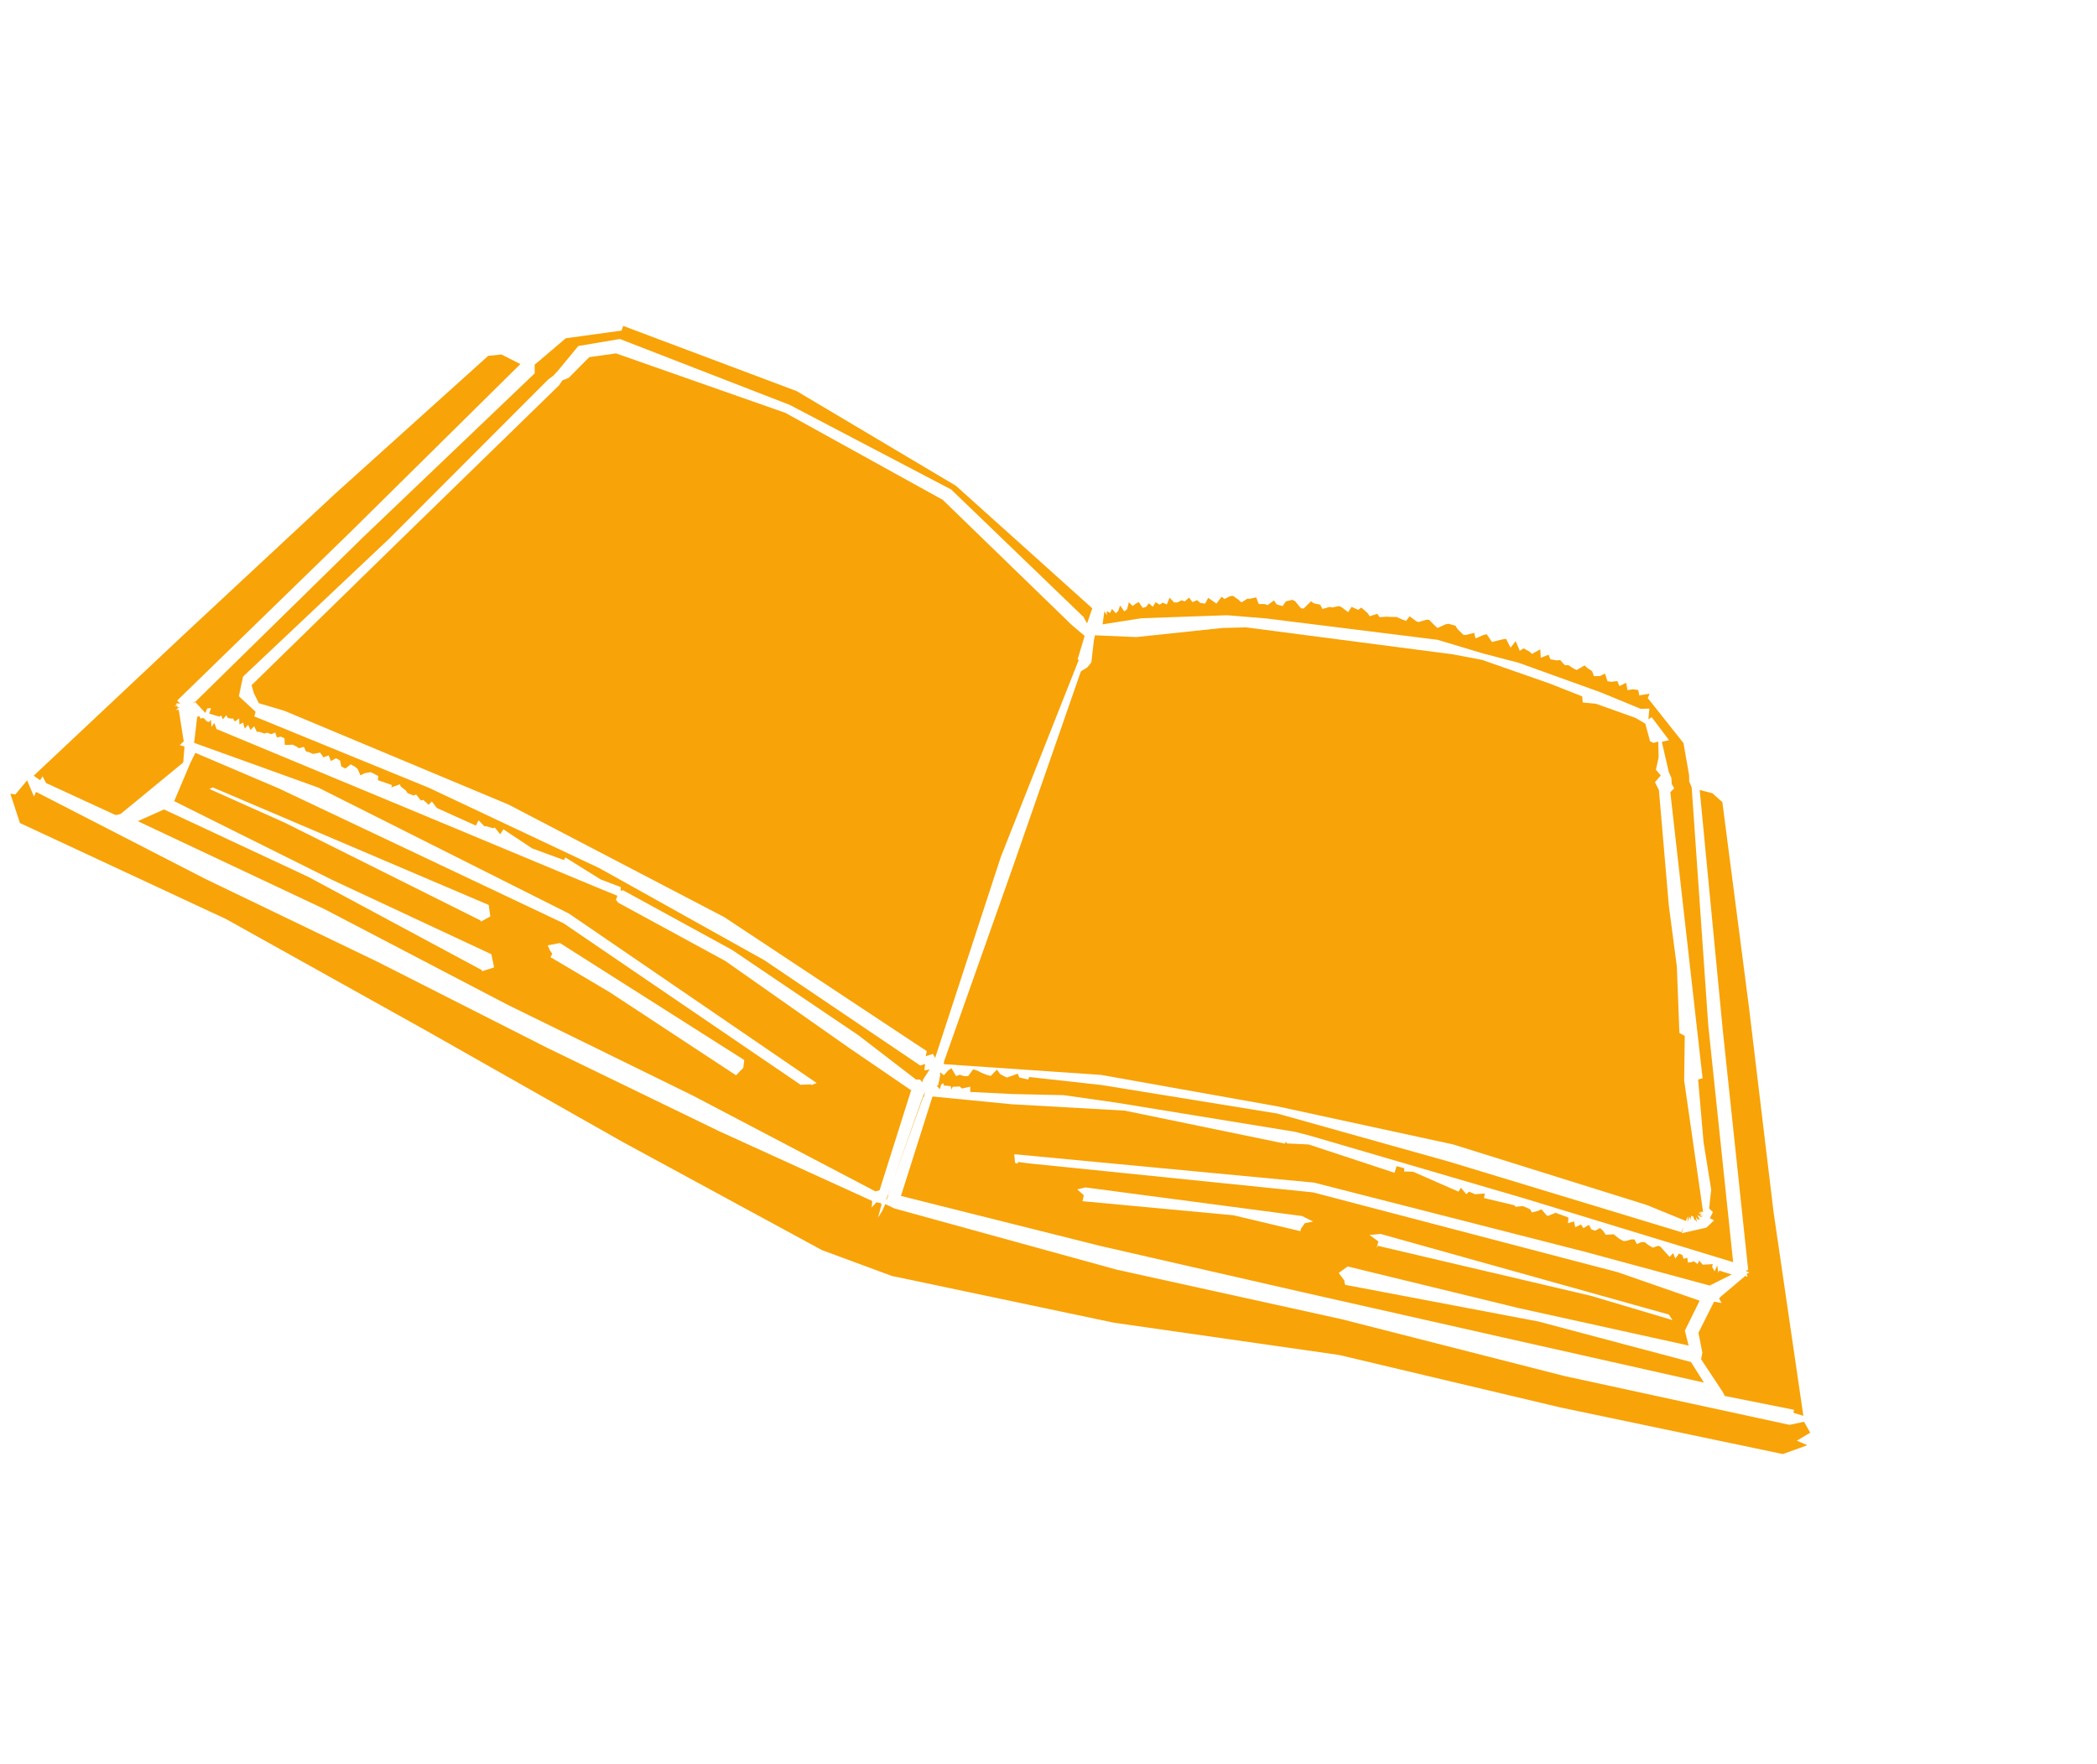 <svg width="378" height="318" viewBox="0 0 378 318" fill="none" xmlns="http://www.w3.org/2000/svg">
<g clip-path="url(#clip0_90_151)">
<path d="M7.328 140.5L7.666 139.925L8.305 141.149L10.945 142.364L20.686 146.855L20.991 146.909L21.756 146.71L33.021 137.454L33.257 134.571L32.397 134.315L33.118 133.641L32.227 127.986L31.896 128.253L32.258 127.892L31.717 127.986L31.852 127.841L32.409 127.444L32.028 127.52L31.903 127.521L32.067 127.305L31.504 127.224L31.932 127.026L31.643 126.881L31.987 126.784L32.131 126.794L32.203 126.798L32.515 126.882L31.935 126.279L63.005 96.058L93.801 65.627L90.4 63.902L88.003 64.141L60.383 89.024L33.169 114.359L6.077 139.827L7.194 140.621L7.328 140.5Z" fill="#F8A308"/>
<path d="M315.431 228.915L314.775 228.991L314.816 229.177L315.346 229.377L315.101 229.52L314.926 229.542L314.862 229.692L314.983 229.975L314.964 230.113L314.833 230.124L314.641 229.961L310.218 233.69L309.876 234.038L310.329 234.879L308.977 234.633L306.155 240.24L306.864 243.827L306.638 245.018L310.534 250.904L310.903 251.633L323.388 254.129L323.284 254.667L325.068 255.216L319.687 218.409L315.255 181.474L310.467 144.591L308.677 142.99L306.38 142.401L310.546 185.708L315.125 228.948L315.431 228.915Z" fill="#F8A308"/>
<path d="M323.9 259.685L326.302 258.251L325.188 256.285L322.567 256.841L282.016 248.045L241.801 237.785L201.264 228.859L161.236 217.836L159.579 217.049L159 218.331L158.259 219.506L158.897 217.148L158.781 216.879L157.992 216.715L157.128 217.655L157.227 216.49L129.615 203.902L98.693 188.907L68.021 173.359L37.05 158.448L6.495 142.744L6.124 143.587L4.887 140.663L3.491 142.339L2.772 143.202L1.865 143.068L3.595 148.355L40.767 165.677L76.527 185.613L112.173 205.808L148.158 225.34L160.746 229.994L200.811 238.43L241.416 244.25L281.281 253.705L321.368 262.104L325.78 260.516L323.9 259.685Z" fill="#F8A308"/>
<path d="M87.038 175.052L86.927 175.136L86.858 174.871L55.569 158.062L29.561 145.906L24.838 148.022L58.496 163.877L91.463 181.099L124.855 197.471L157.79 214.749L158.544 214.568L164.272 196.426L164.37 196.621L153.089 188.915L130.745 173.221L111.444 162.722L111.026 162.202L111.293 161.473L107.585 159.954L73.285 145.657L39.006 131.409L39.016 131.328L38.619 130.308L38.134 131.047L38.024 129.771L37.631 130.164L37.153 129.958L37.039 129.729L36.594 129.404L36.15 129.543L35.951 129.077L35.541 129.223L34.994 133.907L57.373 141.97L102.563 164.679L147.203 195.217L146.201 195.627L145.965 196.262L146.29 195.454L144.318 195.543L101.576 166.421L50.282 142.133L35.218 135.711L34.307 137.535L31.398 144.414L59.809 158.57L88.577 172.011L89.065 174.383L87.046 175.019L87.038 175.052ZM86.775 166.084L86.672 166.173L86.669 165.946L51.363 148.311L37.751 142.219L38.344 141.931L88.091 163.125L88.383 165.194L86.78 166.074L86.775 166.084ZM98.735 170.406L100.928 169.985L134.16 191.082L133.976 192.497L132.93 193.555L133.269 193.255L132.68 193.832L109.874 178.839L99.23 172.532L99.561 171.928L99.152 171.35L98.726 170.4L98.735 170.406Z" fill="#F8A308"/>
<path d="M236.976 213.202L285.977 225.718L308.178 231.729L312.155 229.736L309.924 229.036L309.741 229.452L309.545 228.089L309.071 229.171L308.628 228.398L308.732 227.86L306.964 227.982L306.268 227.236L306.01 227.846L305.288 227.334L305.013 227.484L304.273 227.598L304.145 226.712L303.452 226.916L303.289 226.259L302.669 225.957L301.985 226.865L301.604 225.88L300.965 226.565L299.262 224.69L298.899 224.564L297.956 224.896L297.547 224.68L296.951 224.293L296.448 223.897L295.821 223.903L295.065 224.257L294.617 223.407L294.023 223.42L293.021 223.705L292.596 223.705L291.827 223.253L290.868 222.489L290.224 222.523L289.439 222.585L288.985 221.894L288.415 221.359L287.543 221.845L286.855 221.615L286.411 220.78L285.42 221.384L284.989 220.718L283.947 221.217L283.735 220.156L282.637 220.497L282.717 219.47L280.32 218.585L280.26 218.687L278.962 219.198L278.654 218.916L277.851 217.97L277.287 218.25L276.134 218.558L275.789 217.956L274.825 217.539L274.42 217.401L273.21 217.551L272.96 217.254L267.511 215.961L267.644 215.14L266.225 215.242L265.971 215.293L264.8 214.804L264.321 215.259L263.339 214.107L262.906 214.802L254.647 211.182L254.583 211.207L253.096 211.169L253.145 210.599L251.755 210.206L251.374 211.405L235.887 206.295L231.991 206.115L231.8 205.803L231.599 206.146L202.728 200.196L182.391 199.051L168.092 197.648L162.403 215.576L198.327 224.586L234.584 232.881L270.869 241.067L307.145 249.223L304.811 245.517L277.31 238.212L242.47 231.599L242.347 231.066L242.347 230.853L241.316 229.448L242.932 228.289L273.636 235.765L304.387 242.546L303.708 239.862L306.372 234.462L291.591 229.318L236.67 214.932L185.077 209.668L183.559 209.45L183.39 209.738L182.978 209.633L182.821 208.055L236.939 213.181L236.976 213.202ZM248.828 222.417L300.827 236.958L301.487 237.957L286.779 233.58L248.363 224.565L248.129 224.964L248.474 223.782L246.853 222.617L248.847 222.428L248.828 222.417ZM195.684 214.044L234.711 219.198L236.696 220.191L235.195 220.494L234.51 221.49L234.404 221.926L222.325 219.057L195.124 216.524L195.269 215.96L195.353 215.435L194.18 214.396L195.689 214.035L195.684 214.044Z" fill="#F8A308"/>
<path d="M35.082 126.419L37.006 128.511L37.355 127.705L38.044 127.636L37.706 128.635L39.577 129.186L39.863 128.954L40.171 129.66L40.805 128.922L41.056 129.406L41.592 129.534L42.008 129.504L42.317 130.06L43.098 129.496L43.166 130.61L43.809 130.238L44.119 131.344L44.73 130.643L45.148 131.587L45.821 130.909L46.318 131.951L46.607 131.883L47.692 132.222L48.189 132.077L48.879 132.345L49.618 132.043L49.922 132.946L50.603 132.785L51.273 133.066L51.344 134.281L52.102 134.265L52.755 134.237L53.436 134.562L53.901 134.873L54.772 134.623L55.164 135.441L55.774 135.612L56.414 135.901L57.703 135.66L58.31 136.516L59.255 136.16L59.638 137.184L60.559 136.677L61.298 137.075L61.504 138.145L62.243 138.542L63.225 137.783L63.978 138.2L64.488 138.626L64.961 139.752L65.758 139.372L66.826 139.188L67.357 139.451L68.195 139.893L68.11 140.63L70.657 141.516L70.532 141.941L72.074 141.375L72.262 141.797L73.168 142.505L73.478 142.974L74.538 143.398L75.018 143.218L75.857 144.273L76.315 144.193L77.257 145.071L77.839 144.464L78.76 145.655L78.849 145.695L85.777 148.819L86.267 147.859L87.348 148.968L87.559 148.905L88.91 149.3L89.18 149.159L90.172 150.379L90.734 149.486L95.93 152.928L101.661 155.036L101.896 154.55L108.275 158.525L111.901 159.908L111.862 160.546L112.352 160.498L131.956 171.224L154.74 186.615L165.097 194.577L165.606 194.601L166.087 194.547L165.76 194.53L166.304 195.111L166.333 194.679L167.577 192.776L166.63 192.944L166.753 191.78L165.885 192.069L137.781 173.087L108.076 156.51L77.294 141.997L45.841 129.136L46.072 128.298L43.053 125.5L43.816 121.954L70.138 97.118L98.81 68.409L99.714 67.742L100.472 66.94L104.246 62.367L111.744 61.107L142.354 72.986L171.474 88.245L195.171 111.077L195.26 111.117L195.954 112.374L196.892 109.655L172.302 87.558L143.613 70.505L112.344 58.751L112.035 59.593L101.984 60.975L97.24 65.014L96.377 65.718L96.38 67.305L65.402 96.88L34.829 126.869L35.082 126.419Z" fill="#F8A308"/>
<path d="M111.041 63.703L106.219 64.376L102.513 68.114L101.394 68.555L100.747 69.486L71.228 98.234L45.344 123.513L45.765 124.96L46.664 126.761L51.26 128.127L91.68 145.036L130.544 165.313L167.061 189.477L166.868 190.399L168.16 189.961L168.563 190.697L180.417 154.435L194.454 118.957L194.248 118.862L195.517 114.626L193.152 112.624L169.936 90.1L141.571 74.423L111.041 63.703Z" fill="#F8A308"/>
<path d="M169.42 196.344L169.658 195.473L170.058 195.258L170.126 195.673L171.218 195.766L171.409 195.866L171.469 196.4L171.739 195.897L173.015 195.848L173.361 196.214L174.893 195.879L174.895 196.829L182.503 197.207L191.747 197.411L201.307 198.774L233.493 204.026L236.291 204.76L274.642 215.984L312.413 227.516L307.927 184.818L304.938 141.927L304.486 140.85L304.475 139.745L303.46 133.943L297.026 125.841L297.355 125.048L295.484 125.346L295.313 124.385L294.311 124.245L293.365 124.413L293.134 123.066L291.916 123.673L291.525 122.769L290.49 122.897L289.764 122.795L289.31 121.405L288.401 121.869L287.311 121.878L286.996 120.993L286.13 120.409L285.626 119.951L284.206 120.776L283.641 120.506L282.714 119.899L282.072 119.909L281.244 118.985L280.59 119.037L279.456 118.845L279.147 118.014L277.729 118.579L277.656 117.05L276.154 117.865L275.71 117.454L274.632 116.87L273.946 117.316L273.208 115.559L272.293 116.756L271.477 115.153L270.902 115.239L269.511 115.57L268.941 115.734L268.005 114.335L267.458 114.438L265.974 115.076L265.729 114.071L264.301 114.442L263.8 114.447L262.725 113.391L262.366 112.793L261.113 112.443L260.601 112.529L259.104 113.209L258.71 112.84L257.605 111.729L257.114 111.715L255.698 112.131L255.252 111.956L254.092 111.087L253.441 111.94L252.218 111.433L251.77 111.22L250.451 111.193L249.995 111.163L248.664 111.242L248.281 110.642L246.902 111.079L246.53 110.524L245.38 109.511L244.846 109.933L243.629 109.393L243.02 110.345L241.86 109.476L241.417 109.253L240.128 109.494L239.657 109.404L238.379 109.776L237.98 108.992L236.782 108.738L236.33 108.384L235.002 109.688L234.504 109.645L233.458 108.369L232.964 108.128L231.793 108.401L231.205 109.254L230.118 108.939L229.636 108.232L228.494 109.071L227.967 108.886L226.898 108.881L226.43 107.683L225.368 107.92L224.828 107.927L223.781 108.584L223.249 108.11L222.285 107.418L221.722 107.462L220.748 107.975L220.197 107.576L219.259 108.81L218.686 108.385L217.788 107.77L217.231 108.803L216.367 108.682L215.78 108.175L214.949 108.548L214.35 107.722L213.561 108.406L212.968 108.207L212.213 108.6L211.636 108.585L210.826 107.735L210.333 108.955L209.589 108.63L209.039 108.994L208.303 108.548L207.809 109.369L207.084 108.756L206.586 109.412L205.974 109.563L205.264 108.522L204.693 108.835L204.184 109.235L203.483 108.561L203.154 109.841L202.671 110.218L201.906 109.144L201.569 110.12L201.139 110.554L200.437 109.754L200.097 110.503L199.5 110.139L199.523 110.927L199.074 110.164L198.748 112.543L205.807 111.438L221.198 110.899L228.262 111.481L259.118 115.327L267.439 117.822L273.75 119.473L288.486 124.778L295.742 127.77L297.311 127.731L297.141 129.654L297.735 129.279L300.859 133.425L299.738 133.677L299.564 133.762L300.81 139.151L301.281 140.215L301.34 141.323L301.789 142.086L301.089 142.811L306.903 194.365L306.097 194.59L307.081 205.917L308.455 214.44L308.085 217.805L308.327 218.072L308.771 218.483L308.207 219.612L308.736 219.836L308.946 220.009L307.601 221.279L303.136 222.299L303.45 221.172L303.063 222.106L261.142 209.383L230.259 200.727L198.605 195.587L185.518 194.136L185.352 194.588L183.734 194.223L183.453 193.534L181.99 194.071L181.458 194.233L180.304 193.63L179.7 192.813L178.601 193.939L177.853 193.749L176.994 193.407L176.179 192.99L175.425 192.746L174.517 193.973L173.837 193.985L172.977 193.729L172.352 193.986L171.501 192.549L170.903 192.972L170.136 193.831L169.521 193.308L169.364 193.639L169.52 193.607L169.117 195.629L168.837 195.702L169.42 196.344Z" fill="#F8A308"/>
<path d="M198.493 193.762L230.318 199.438L261.936 206.292L296.829 217.205L303.848 220.071L303.89 220.083L304.305 219.166L304.169 220.309L304.501 219.468L304.613 219.384L304.727 219.976L304.845 219.159L304.961 219.152L305.06 219.26L305.182 219.244L305.445 219.899L305.632 219.921L305.91 220.296L305.673 219.321L306.029 219.817L306.401 219.799L305.94 219.078L306.217 219.329L305.954 218.949L306.486 219.337L306.628 219.308L306.935 219.401L306.428 218.991L306.396 218.897L307.148 219.102L306.189 218.676L306.312 218.636L306.999 218.677L306.121 218.473L307.093 218.433L306.933 218.364L306.958 218.216L303.583 194.773L303.691 186.722L302.724 186.203L302.265 174.237L300.811 163.158L299.034 142.426L298.317 140.994L299.369 139.777L298.49 138.748L298.977 136.563L298.919 133.67L298.049 133.92L297.564 133.685L297.442 133.638L296.576 130.445L294.788 129.394L287.707 126.867L285.305 126.628L285.201 125.531L279.294 123.194L267.15 118.951L261.936 117.958L224.601 113.086L220.347 113.195L204.818 114.838L197.389 114.516L197.195 115.313L196.722 119.404L196.001 120.291L194.838 121.018L182.606 156.184L170.19 191.279L170.11 191.819L198.493 193.762Z" fill="#F8A308"/>
<path d="M160.148 215.423L160.074 215.38L166.442 197.677L166.418 197.675L166.53 197.716L166.751 196.81L166.357 197.651L166.469 197.693L166.357 197.651L160.089 215.376L160.057 215.408L159.716 216.243L159.81 216.273L160.148 215.423Z" fill="#F8A308"/>
</g>
<defs>
<clipPath id="clip0_90_151">
<rect width="338.758" height="168.969" fill="white" transform="translate(85.633 0.579) rotate(30.451)"/>
</clipPath>
</defs>
</svg>
